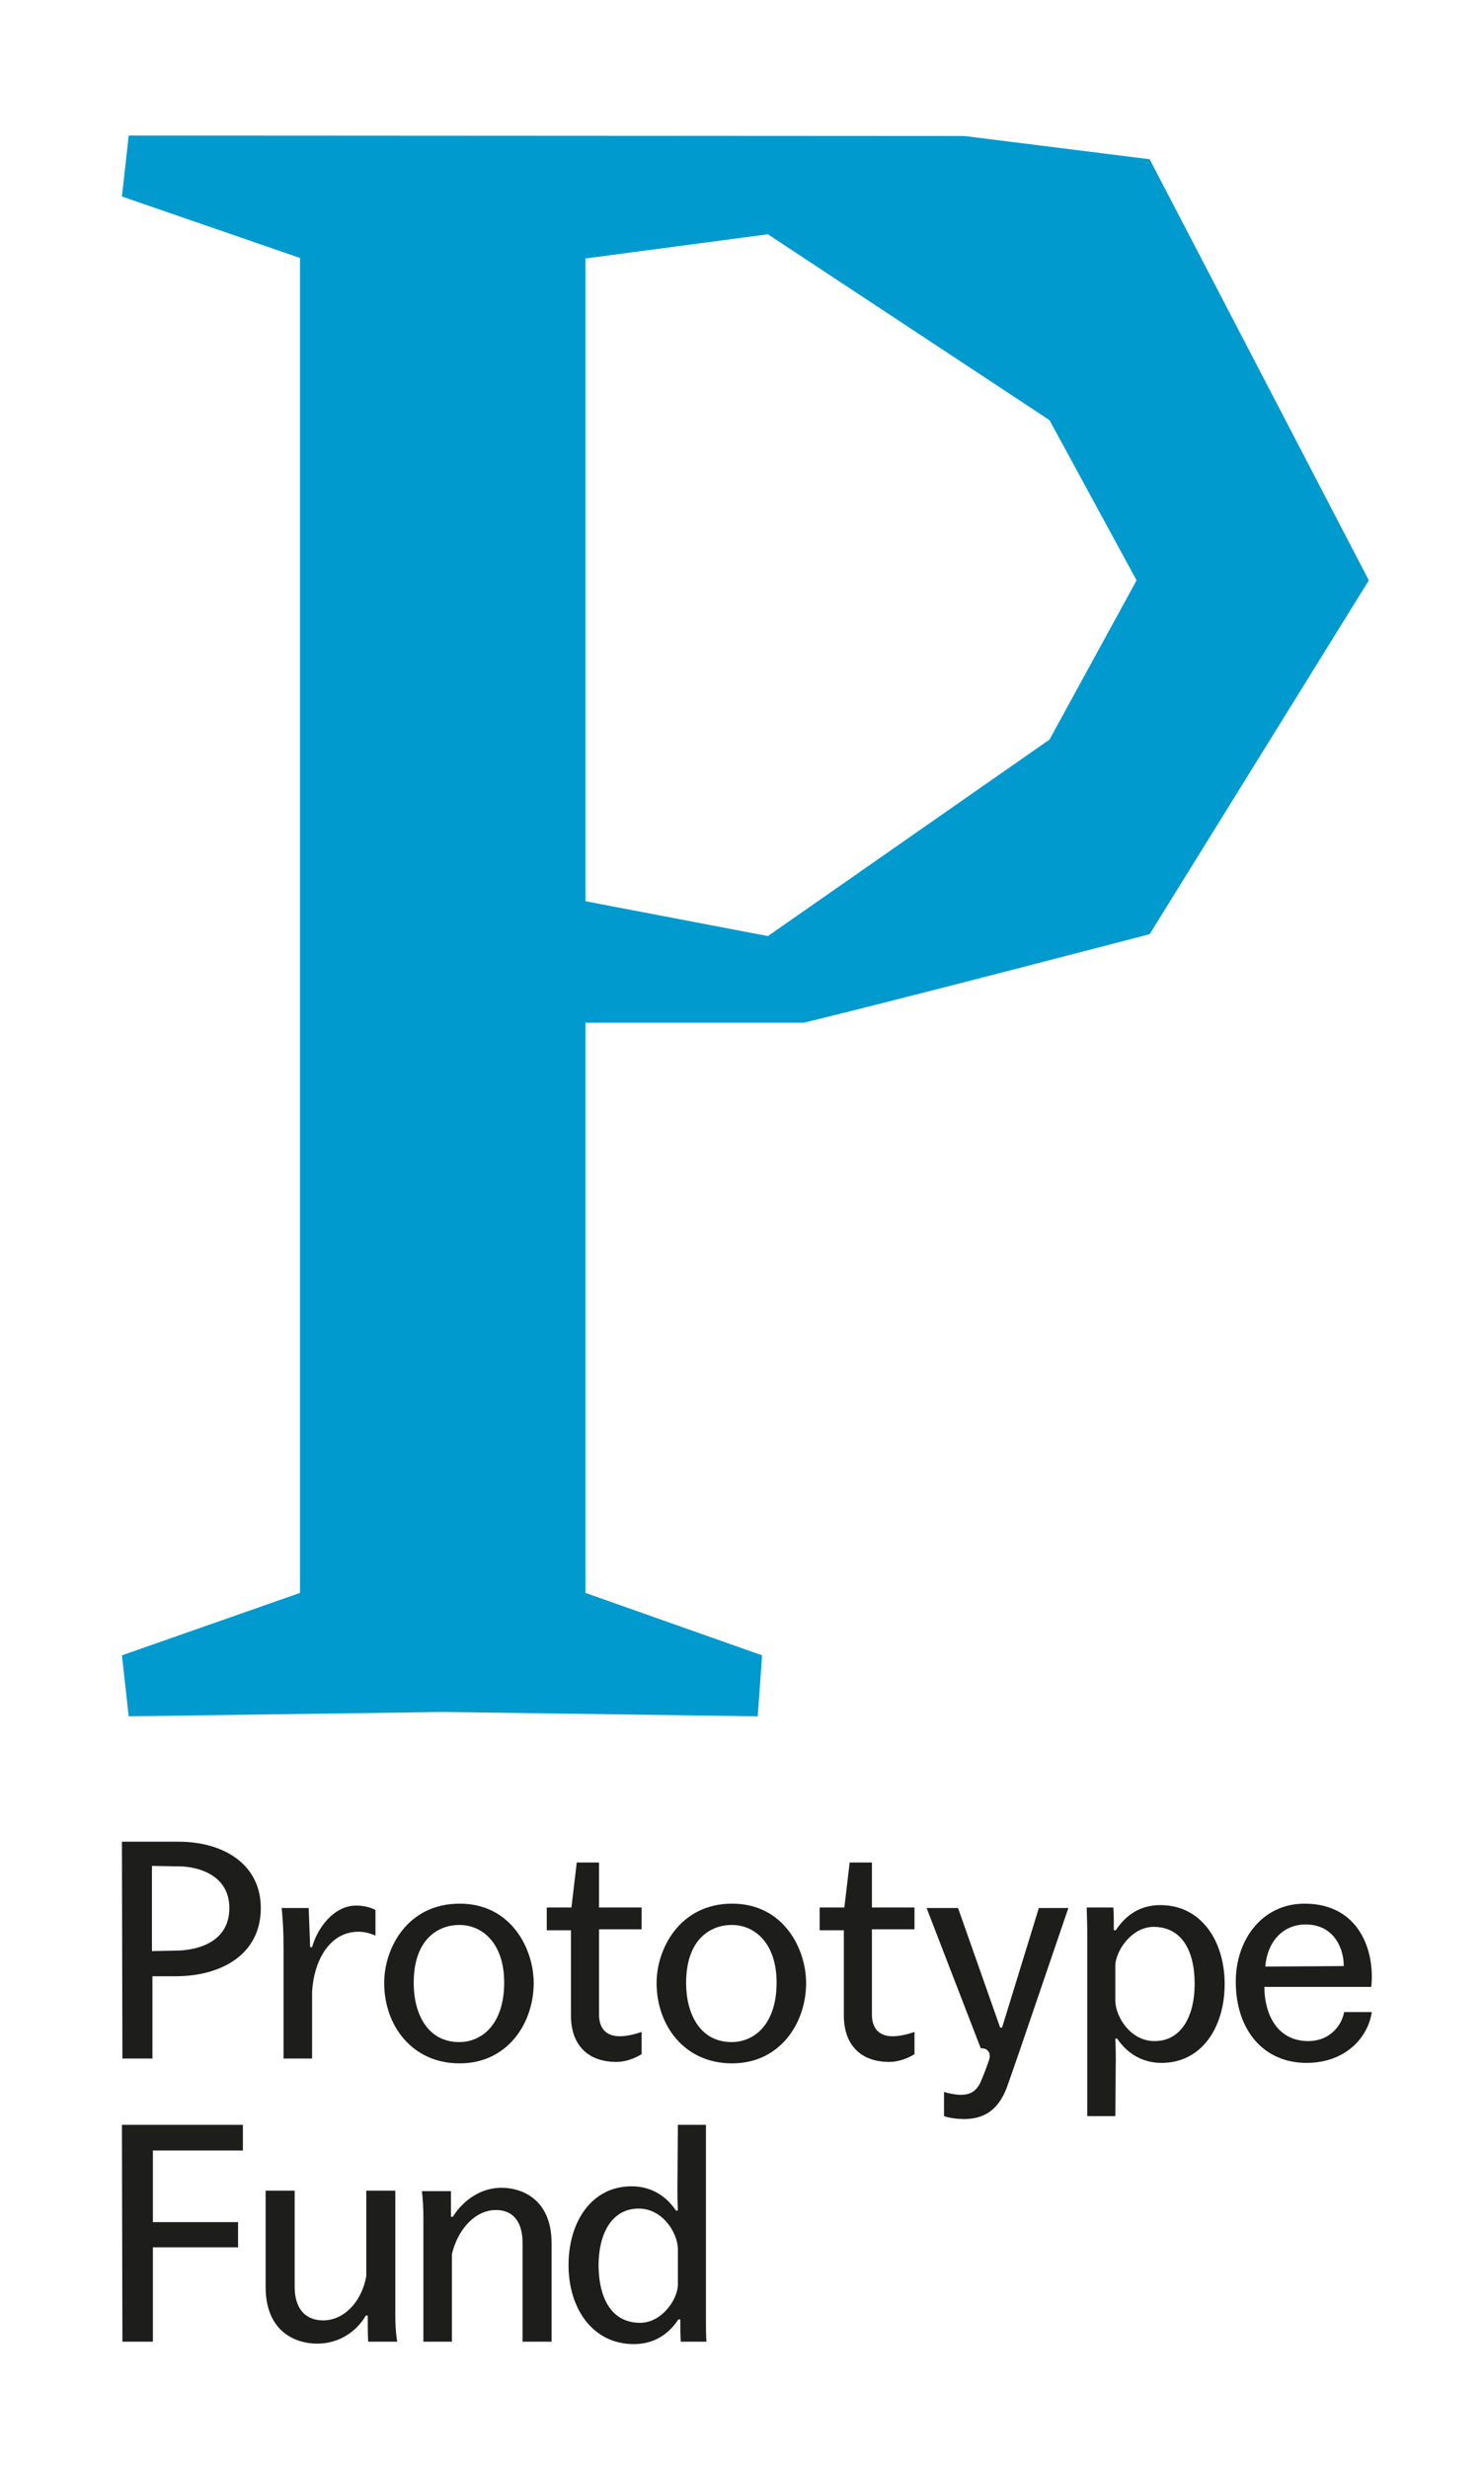 <?xml version="1.0" encoding="utf-8"?>
<!-- Generator: Adobe Illustrator 19.2.1, SVG Export Plug-In . SVG Version: 6.00 Build 0)  -->
<svg version="1.1" xmlns="http://www.w3.org/2000/svg" x="0px" y="0px"
     viewBox="0 0 306.7 510.1" style="enable-background:new 0 0 306.7 510.1;" xml:space="preserve">
<style type="text/css">
	.st0{fill:#1D1D1B;}
	.st1{fill:#009ACE;}
</style>
<g id="Ebene_2">
	<g>
		<g>
			<path class="st0" d="M25.2,380.5h11.7c9.2,0,17,4.6,17,13.7c0,9.7-8.3,14.1-17.6,14.1h-4.8l0,17h-6.2L25.2,380.5z M31.4,403.1
				l4.9-0.1c4.1,0,11.1-1.5,11.1-8.8c0-7-6.8-8.6-10.4-8.6l-5.6-0.1L31.4,403.1z"/>
			<path class="st0" d="M58.6,402.3c0-2.8-0.1-5.5-0.4-8.1h5.6l0.3,8.1h0.4c1.1-4,4.5-8.6,9.1-8.6c1.7,0,3,0.4,4,0.9l0,5.3
				c-0.9-0.4-2.2-0.8-3.5-0.8c-5.9,0-9.2,5.8-9.6,12.4l0,13.8h-5.9L58.6,402.3z"/>
			<path class="st0" d="M95,393.3c10.7,0,15.3,9.4,15.3,16.4c0,8.3-5.4,16.6-15.3,16.6c-9.9,0-15.6-7.9-15.6-16.6
				C79.4,402.5,84.2,393.3,95,393.3z M94.9,421.9c4.8,0,9.3-3.8,9.3-12.3c0-7.9-4.3-11.9-9.3-11.9c-4,0-9.4,2.6-9.4,12
				C85.5,416.1,88.4,421.9,94.9,421.9z"/>
			<path class="st0" d="M113,394.1h5.1l1.1-9.3h4.6l0,9.3h8.8l0,4.5h-8.8l0,17.6c0,2.8,1.4,4.5,4.3,4.5c1.7,0,3.7-0.6,4.5-0.9l0,4.6
				c-1.1,0.7-3.1,1.6-5.2,1.6c-6,0-9.4-3.6-9.4-9.6l0-17.6h-5L113,394.1z"/>
			<path class="st0" d="M151.3,393.3c10.7,0,15.3,9.4,15.3,16.4c0,8.3-5.4,16.6-15.3,16.6c-9.9,0-15.6-7.9-15.6-16.6
				C135.7,402.5,140.6,393.3,151.3,393.3z M151.2,421.9c4.8,0,9.3-3.8,9.3-12.3c0-7.9-4.3-11.9-9.3-11.9c-4,0-9.4,2.6-9.4,12
				C141.8,416.1,144.7,421.9,151.2,421.9z"/>
			<path class="st0" d="M169.4,394.1h5.1l1.1-9.3h4.6l0,9.3h8.8l0,4.5h-8.8l0,17.6c0,2.8,1.4,4.5,4.3,4.5c1.7,0,3.7-0.6,4.5-0.9
				l0,4.6c-1.1,0.7-3.1,1.6-5.2,1.6c-6,0-9.4-3.6-9.4-9.6l0-17.6h-5L169.4,394.1z"/>
			<path class="st0" d="M208,431.5c-1.9,4.8-5,6.3-8.8,6.3c-1.3,0-3-0.2-4.1-0.6l0-5c0.9,0.3,2.5,0.6,3.4,0.6c2,0,3.2-0.7,4.1-2.5
				c0.6-1.3,1.6-4,1.9-5c0.3-1.4-0.6-2.2-1.8-2.1l-11.2-29h6.5l8.7,24.7h0.4l7.6-24.7h6.1C210.2,425.3,209.4,427.6,208,431.5z"/>
			<path class="st0" d="M230.5,437.2h-5.8l0-38.5c0-1.3-0.1-3.4-0.1-4.6h5.5c0.1,1.2,0.1,3.5,0.1,4.7h0.4c2.1-3.2,5.1-5.2,9.2-5.2
				c8.6,0,13.3,7.6,13.3,16.3c0,9-4.8,16.3-13,16.3c-5.6,0-8.3-3.7-9.2-5h-0.4c0,0,0.1,2.2,0.1,4.2L230.5,437.2z M238.4,398.1
				c-4.3,0-7.6,4.5-7.9,7.8l0,7.5c0.1,3.4,3.2,8.3,8.1,8.3c5.7,0,8.3-5.4,8.3-11.8C246.9,402.8,244.1,398.1,238.4,398.1z"/>
			<path class="st0" d="M261.3,410.5c0.1,6.5,3.2,11.2,9.1,11.2c3.8,0,6.7-2.5,7.4-6h5.7c-0.7,5.1-5.3,10.5-13.5,10.5
				c-8.7,0-14.6-6.6-14.6-16.8c0-8.7,5.5-16.1,14.2-16.1c11.4,0,14.6,9.9,13.8,17.2H261.3z M277.7,406.2c0.1-3-1.6-8.6-7.9-8.6
				c-4.2,0-7.8,3-8.3,8.7L277.7,406.2z"/>
		</g>
		<g>
			<path class="st0" d="M25.2,439h25l0,5.3H31.6l0,14.8h17.6l0,5.2H31.6l0,19.5h-6.3L25.2,439z"/>
			<path class="st0" d="M81.7,452.7l0,25.8c0,1.6,0.1,3.7,0.4,5.3h-6c-0.1-1.3-0.1-3.6-0.1-5.4h-0.4c-0.7,1.3-3.8,5.8-10.1,5.8
				c-4.2,0-10.6-2.3-10.6-11.7l0-19.9h6l0,19.9c0,4.1,1.9,6.9,5.9,6.9c4.2,0,7.9-3.7,8.9-9.1l0-17.7H81.7z"/>
			<path class="st0" d="M87.5,458c0-1.6-0.1-3.5-0.3-5.3h6l0,5.3h0.4c0.8-1.4,4.2-6,10.1-6c3.7,0,10.3,2,10.3,11.5l0,20.3h-6l0-20.4
				c0-4.3-1.9-6.8-5.5-6.8c-4.3,0-7.9,4-9.1,9.1l0,18.1h-5.9L87.5,458z"/>
			<path class="st0" d="M140.1,439h5.8l0,40.2c0,1.3,0,3.4,0.1,4.6h-5.3c-0.1-1.3-0.1-3.2-0.1-4.6h-0.4c-2.1,3.2-5.2,5.1-9.2,5.1
				c-8.7,0-13.5-7.6-13.5-16.3c0-9,4.8-16.3,13-16.3c5.6,0,8.3,3.7,9.2,5h0.4c0,0-0.1-2.1-0.1-4.2L140.1,439z M132.3,479.9
				c4.3,0,7.6-4.5,7.8-7.7l0-7.6c-0.1-3.4-3.2-8.3-8.1-8.3c-5.7,0-8.3,5.4-8.3,11.8C123.8,475.2,126.6,479.9,132.3,479.9z"/>
		</g>
	</g>
	<path id="XMLID_19_" class="st1" d="M199.3,28.1l38.3,4.8l45.3,87L237.6,193c0,0-51.7,13.5-71.5,18.3H121l0,117.8l36.5,12.9
		l-0.9,12.6l-64.9-0.9l-65.1,0.9l-1.4-12.6L62,329.1l0-275.8L25.2,40.6l1.4-12.6L199.3,28.1z M121,186.2l37.7,7.2l58.2-40.6l18-32.9
		l-18-33.1l-58.2-38.4l-37.7,5L121,186.2z"/>
</g>
<g id="Ebene_1">
</g>
</svg>
